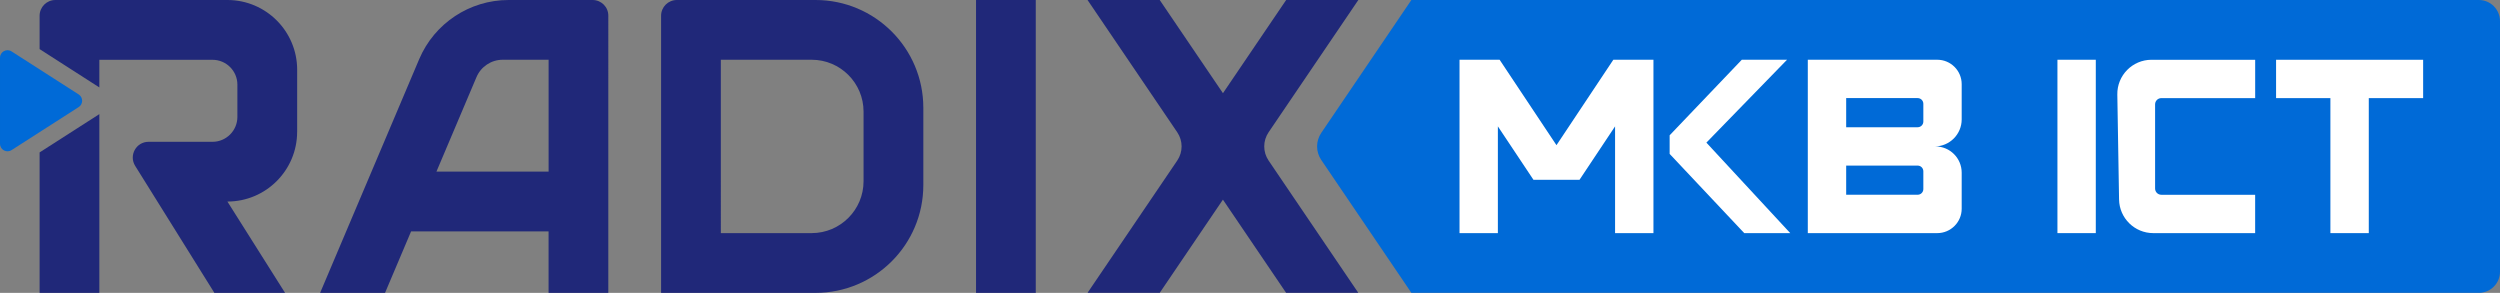 <?xml version="1.0" encoding="UTF-8"?>
<svg id="Layer_2" data-name="Layer 2" xmlns="http://www.w3.org/2000/svg" viewBox="0 0 918.52 107.61">
  <rect x="0" y="0" width="918.52" height="107.61" fill="#808080" stroke="none"/>
  <defs>
    <style>
      .cls-1 {
        fill: #fff;
      }

      .cls-2 {
        fill: #202879;
      }

      .cls-3 {
        fill: #006ad7;
      }
    </style>
  </defs>
  <g id="Layer_1" data-name="Layer 1">
    <g>
      <g>
        <path class="cls-3" d="M910.75,0h-392.2l-33.12,48.83c-2.03,3-2.03,6.93,0,9.93l33.12,48.83h392.2c4.29,0,7.77-3.47,7.77-7.76V7.77C918.52,3.48,915.04,0,910.75,0Z"/>
        <g>
          <polygon class="cls-1" points="626.94 52.4 656.57 21.95 639.95 21.95 613.44 49.71 613.44 56.54 640.85 85.65 657.75 85.65 626.94 52.4"/>
          <path class="cls-1" d="M710.81,53.8h0c5.48,0,9.93-4.45,9.93-9.93v-12.95c0-4.95-4.02-8.97-8.97-8.97h-47.57v63.7h47.57c4.95,0,8.97-4.02,8.97-8.97v-13.24c0-5.33-4.32-9.64-9.64-9.64h-.29ZM706.65,69.46c0,1.16-.94,2.09-2.09,2.09h-26.26v-10.71h26.26c1.16,0,2.09.94,2.09,2.09v6.52ZM706.65,44.66c0,1.16-.94,2.09-2.09,2.09h-26.26v-10.71h26.26c1.16,0,2.09.94,2.09,2.09v6.52Z"/>
          <polygon class="cls-1" points="592.75 21.95 571.86 53.34 550.97 21.95 536.24 21.95 536.24 85.65 550.33 85.65 550.33 46.43 563.4 66.05 563.39 66.07 580.34 66.07 580.33 66.05 593.39 46.43 593.39 85.65 607.49 85.65 607.49 21.95 592.75 21.95"/>
        </g>
        <g>
          <path class="cls-1" d="M828.57,36.05v-14.09h-38.08c-7.02,0-12.69,5.76-12.57,12.78l.64,38.55c.11,6.86,5.71,12.36,12.57,12.36h37.43v-14.09h-34.47c-1.26,0-2.29-1.02-2.29-2.29v-30.93c0-1.26,1.02-2.29,2.29-2.29h34.47Z"/>
          <path class="cls-1" d="M856.22,36.05h-19.97v-14.09h54.03v14.09h-19.97v49.6h-14.1v-49.6Z"/>
          <rect class="cls-1" x="755.92" y="21.95" width="14.09" height="63.7"/>
        </g>
      </g>
      <path class="cls-2" d="M242.89,5.78v101.82h56.74c21.87,0,39.61-17.73,39.61-39.61v-28.39C339.23,17.73,321.5,0,299.63,0h-50.96c-3.19,0-5.78,2.59-5.78,5.78ZM298.2,85.65h-33.36V21.95h33.36c10.54,0,19.08,8.54,19.08,19.08v25.54c0,10.54-8.54,19.08-19.08,19.08Z"/>
      <rect class="cls-2" x="358.6" y="0" width="21.95" height="107.6"/>
      <path class="cls-2" d="M154.01,21.75l-36.39,85.84h23.85l9.57-22.58h50.51v22.6h21.95V5.78C223.52,2.59,220.93,0,217.74,0h-30.88C172.54,0,159.6,8.57,154.01,21.75ZM201.57,63.05h-41.22l14.71-34.71c1.64-3.87,5.44-6.39,9.64-6.39h16.86v41.1Z"/>
      <path class="cls-2" d="M109.18,48.42v-22.79C109.18,11.47,97.7,0,83.55,0H20.33C17.14,0,14.55,2.6,14.55,5.79v12.25l21.95,14.08v-10.15h41.57c5.06,0,9.15,4.09,9.15,9.13v11.85c0,5.04-4.09,9.15-9.15,9.15h-23.5c-4.54,0-7.31,4.99-4.91,8.84l29.11,46.67h25.97l-21.19-33.56c14.15,0,25.62-11.48,25.62-25.62Z"/>
      <polygon class="cls-2" points="14.55 56 14.55 63.91 14.55 107.61 36.5 107.61 36.5 77.46 36.5 74.05 36.5 52.09 36.5 49.44 36.5 41.93 14.55 56"/>
      <path class="cls-3" d="M28.91,39.34l-24.66,15.81c-1.84,1.18-4.25-.14-4.25-2.32v-31.62c0-2.18,2.41-3.5,4.25-2.32l24.66,15.81c1.69,1.09,1.69,3.56,0,4.65Z"/>
      <path class="cls-2" d="M499.06,0h-26.52l-23.22,34.24L426.09,0h-26.52l32.96,48.6c2.13,3.14,2.13,7.25,0,10.39l-32.96,48.6h26.52l23.22-34.24,23.22,34.24h26.52l-32.96-48.6c-2.13-3.14-2.13-7.25,0-10.39L499.06,0Z"/>
    </g>
  </g>
</svg>